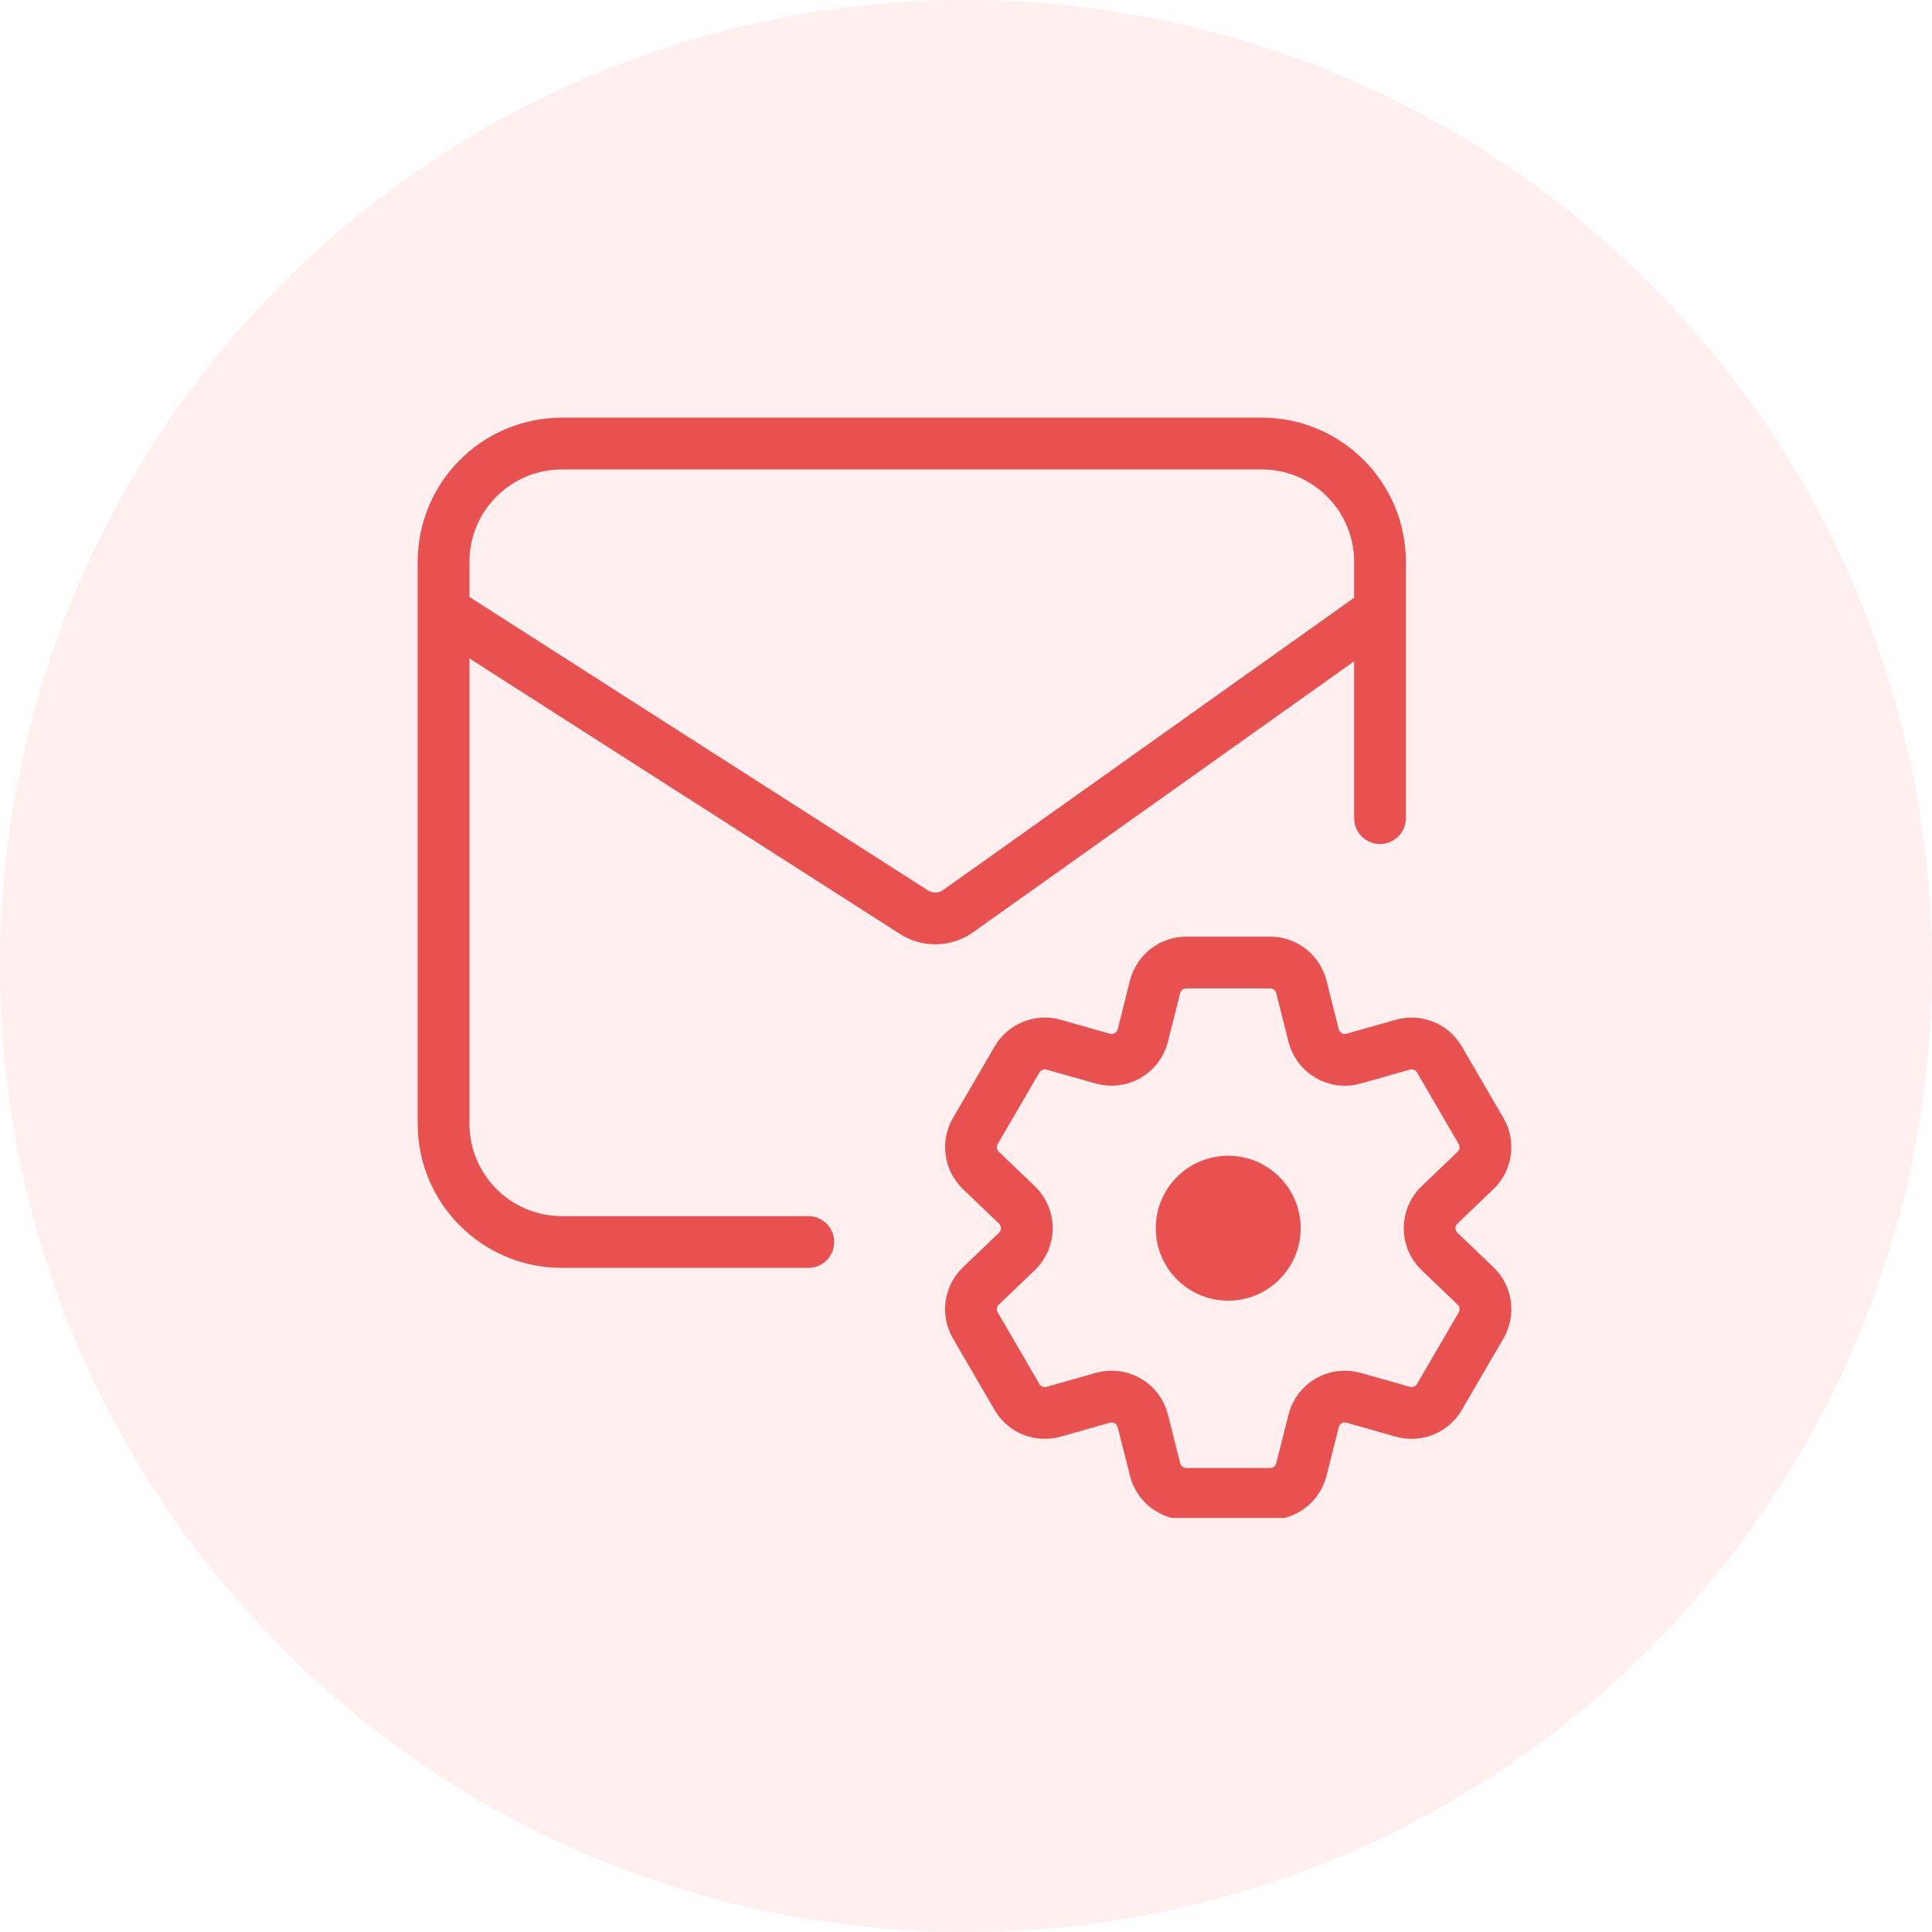 <svg width="56" height="56" viewBox="0 0 56 56" fill="none" xmlns="http://www.w3.org/2000/svg">
<circle opacity="0.5" cx="28" cy="28" r="28" fill="#FFE0E0"/>
<g clip-path="url(#clip0_13216_8543)">
<path d="M36.816 27.9H34.385C33.958 27.9 33.585 28.191 33.48 28.605L33.125 30.015C32.996 30.525 32.471 30.828 31.965 30.685L30.54 30.281C30.13 30.164 29.694 30.341 29.479 30.709L28.271 32.782C28.054 33.155 28.121 33.627 28.432 33.926L29.476 34.926C29.859 35.293 29.859 35.906 29.476 36.274L28.431 37.275C28.12 37.573 28.053 38.046 28.27 38.418L29.478 40.492C29.693 40.86 30.129 41.036 30.539 40.92L31.965 40.516C32.471 40.372 32.996 40.675 33.125 41.185L33.48 42.595C33.585 43.01 33.958 43.3 34.385 43.3H36.816C37.243 43.3 37.616 43.01 37.721 42.595L38.076 41.185C38.205 40.675 38.73 40.372 39.236 40.516L40.661 40.92C41.071 41.036 41.508 40.86 41.722 40.492L42.93 38.418C43.147 38.046 43.081 37.573 42.77 37.275L41.725 36.274C41.342 35.906 41.342 35.293 41.725 34.926L42.769 33.926C43.08 33.627 43.147 33.155 42.929 32.782L41.722 30.709C41.507 30.341 41.071 30.164 40.661 30.281L39.236 30.685C38.73 30.828 38.205 30.525 38.076 30.015L37.721 28.605C37.616 28.191 37.243 27.9 36.816 27.9Z" stroke="#E85150" stroke-width="1.5" stroke-linecap="round" stroke-linejoin="round"/>
<circle cx="35.6" cy="35.6" r="2.1" fill="#E85150"/>
<path d="M23.429 36H16.286C14.392 36 12.857 34.465 12.857 32.571V17.714M40 23.714V17.714M12.857 17.714V16.286C12.857 14.392 14.392 12.857 16.286 12.857H36.572C38.465 12.857 40 14.392 40 16.286V17.714M12.857 17.714L26.493 26.441C26.886 26.693 27.392 26.68 27.772 26.41L40 17.714" stroke="#E85150" stroke-width="1.5" stroke-linecap="round"/>
</g>
<defs>
<clipPath id="clip0_13216_8543">
<rect width="32" height="32" fill="white" transform="translate(12 12)"/>
</clipPath>
</defs>
</svg>
